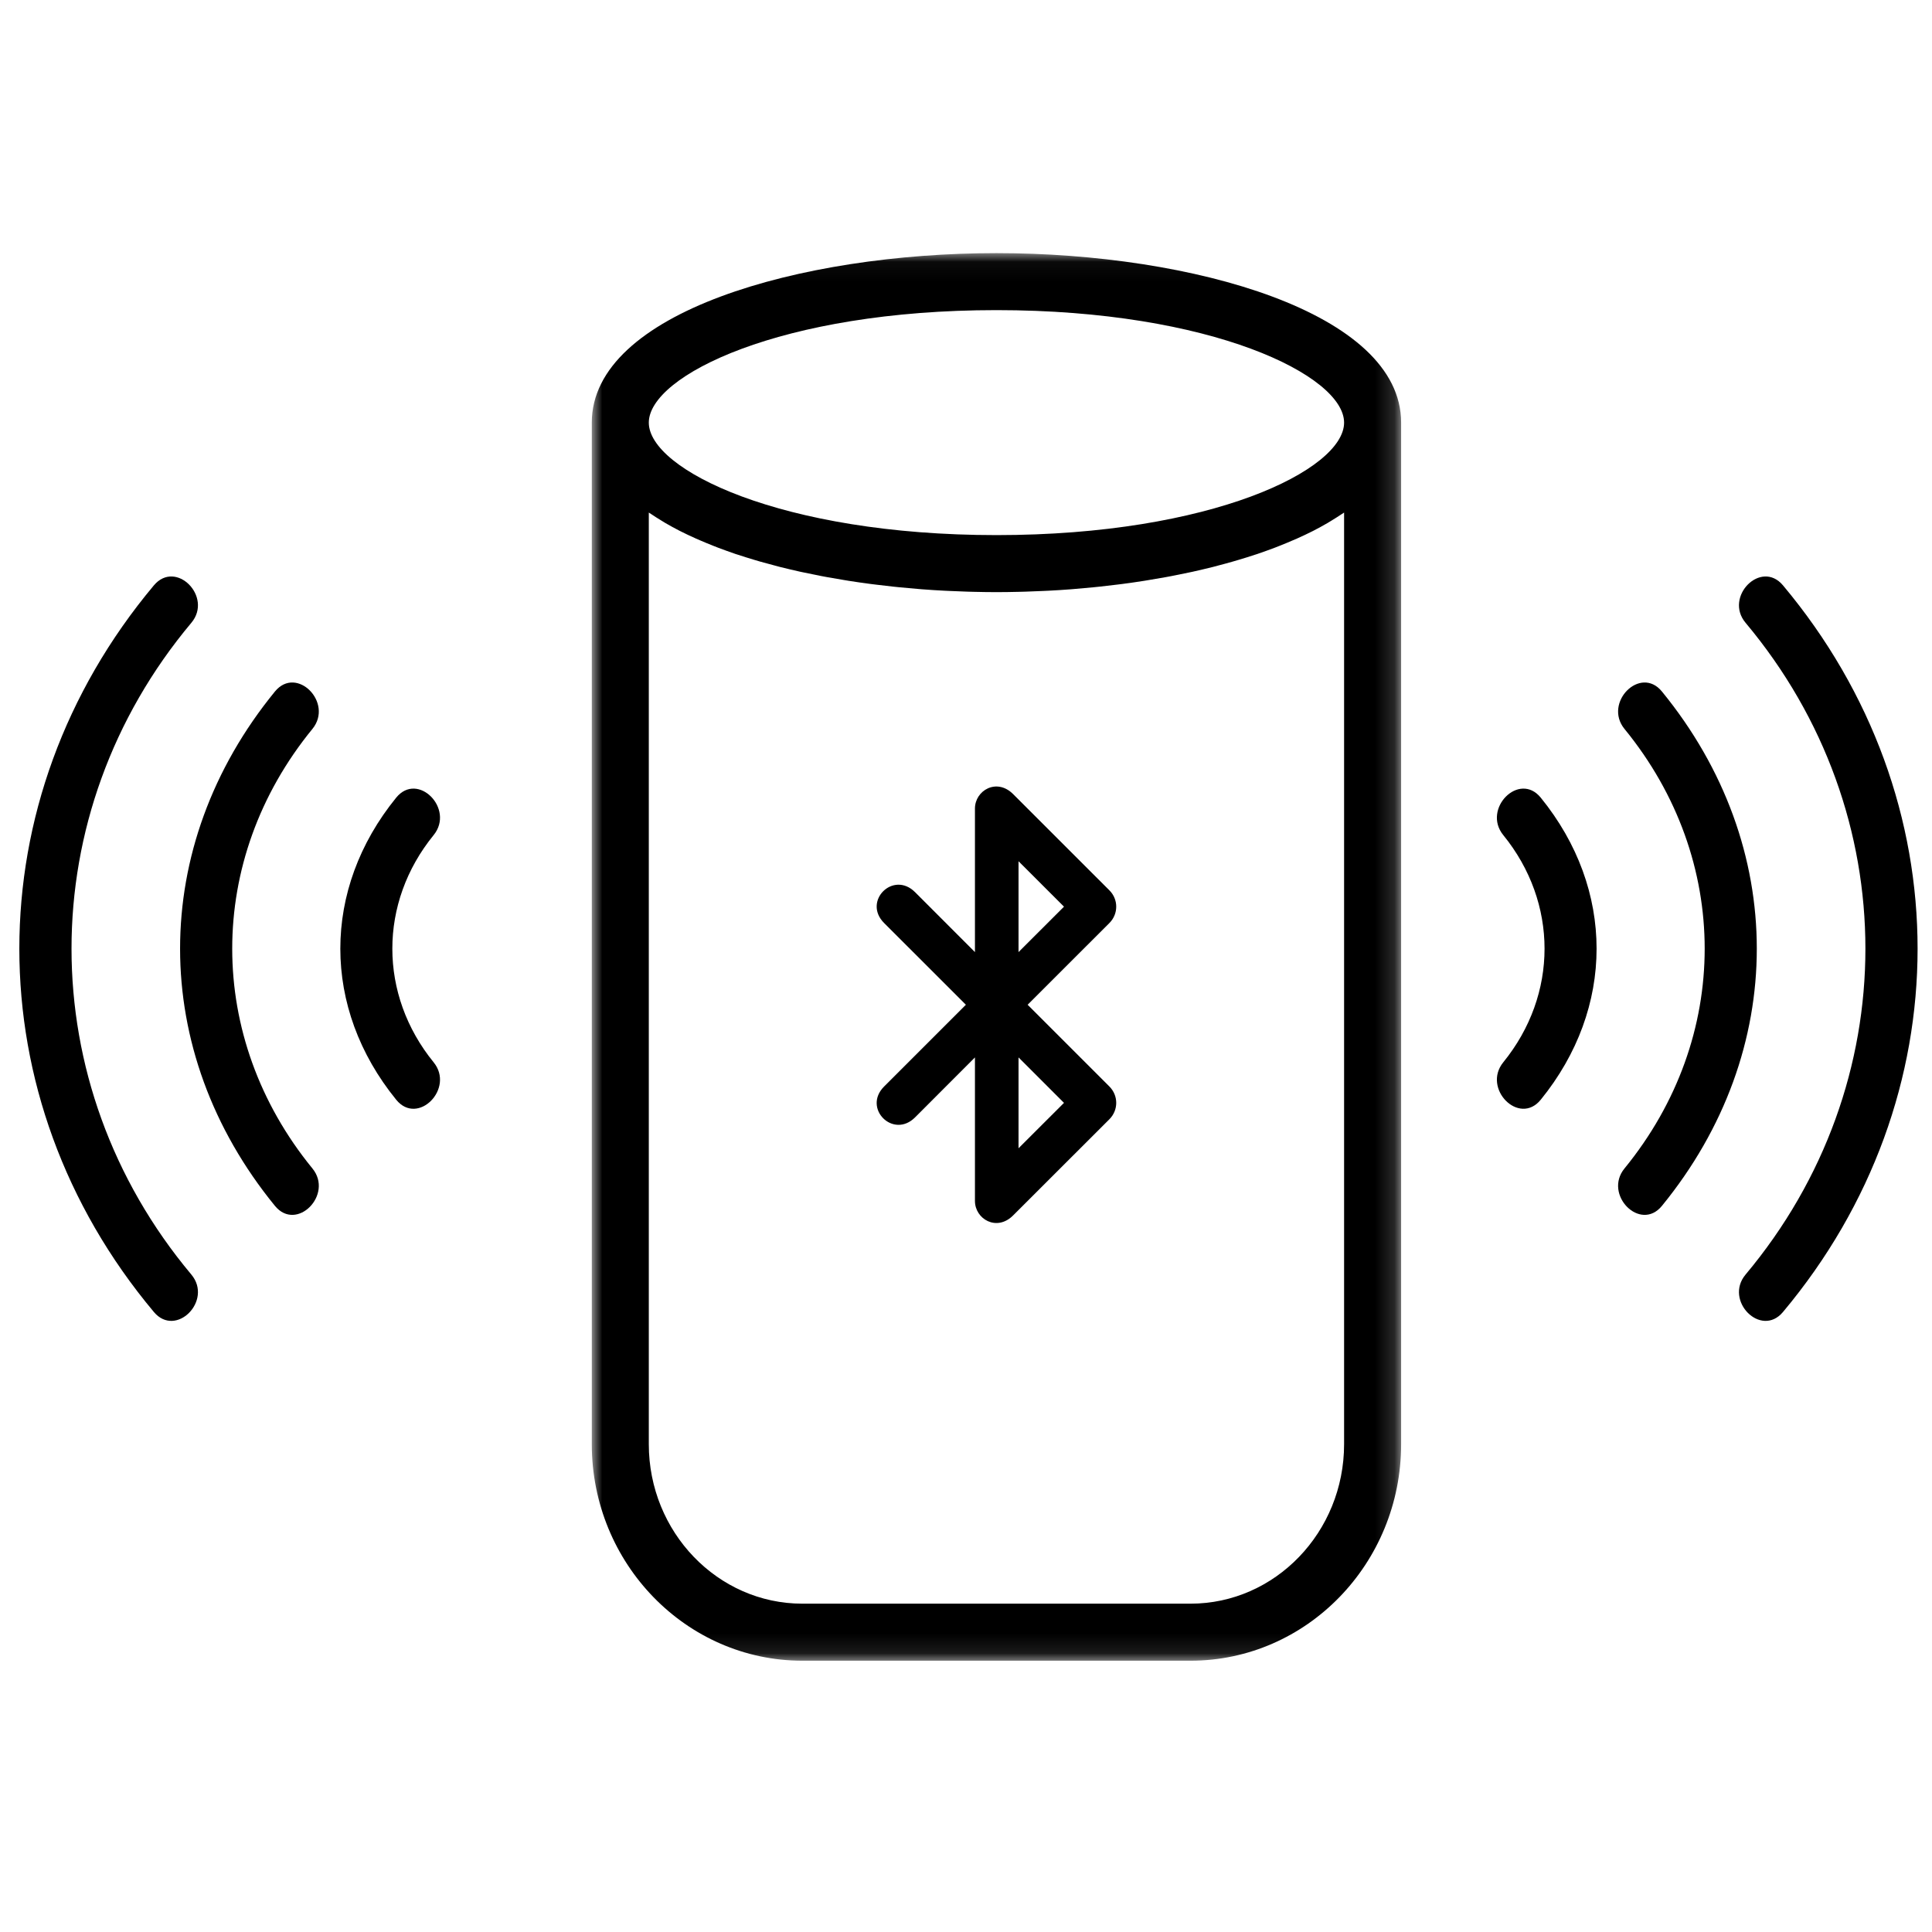 <?xml version="1.0" encoding="UTF-8"?>
<svg width="100px" height="100px" viewBox="0 0 100 100" version="1.1" xmlns="http://www.w3.org/2000/svg" xmlns:xlink="http://www.w3.org/1999/xlink">
    <title>群組备份</title>
    <defs>
        <polygon id="path-1" points="0.954 1.041 42.845 1.041 42.845 73.897 0.954 73.897"></polygon>
    </defs>
    <g id="页面-1" stroke="none" stroke-width="1" fill="none" fill-rule="evenodd">
        <g id="群組" transform="translate(1, 12)">
            <path d="M51.719,37.28 L51.719,32.578 L54.072,34.929 L51.719,37.28 Z M54.072,45.084 L51.719,47.433 L51.719,42.732 L54.072,45.084 Z M56.423,34.084 L51.437,29.101 C50.591,28.254 49.463,28.911 49.463,29.851 L49.463,37.28 L46.363,34.178 C45.232,33.049 43.635,34.646 44.761,35.775 L48.994,40.006 L44.761,44.238 C43.635,45.366 45.232,46.964 46.363,45.836 L49.463,42.732 L49.463,50.16 C49.463,51.1 50.591,51.76 51.437,50.912 L56.423,45.931 C56.893,45.459 56.893,44.709 56.423,44.238 L52.19,40.006 L56.423,35.775 C56.893,35.305 56.893,34.553 56.423,34.084 L56.423,34.084 Z" id="Fill-1" fill="#000000"></path>
            <path d="M8.905,20.235 C10.031,18.891 8.104,16.943 6.966,18.297 C-2.321,29.38 -2.321,44.828 6.966,55.91 C8.104,57.265 10.031,55.318 8.905,53.972 C0.636,44.106 0.633,30.101 8.905,20.235" id="Fill-3" fill="#000000"></path>
            <path d="M13.231,23.792 C6.683,31.803 6.686,42.404 13.231,50.416 C14.352,51.785 16.277,49.832 15.17,48.478 C9.638,41.707 9.634,32.501 15.17,25.73 C16.277,24.373 14.352,22.424 13.231,23.792" id="Fill-5" fill="#000000"></path>
            <path d="M19.508,29.285 C15.65,34.028 15.652,40.18 19.508,44.923 C20.622,46.294 22.549,44.342 21.445,42.985 C18.596,39.481 18.594,34.728 21.445,31.224 C22.549,29.865 20.622,27.915 19.508,29.285" id="Fill-7" fill="#000000"></path>
            <path d="M89.35,20.235 C97.621,30.101 97.621,44.106 89.35,53.972 C88.223,55.318 90.151,57.265 91.286,55.91 C100.577,44.828 100.577,29.38 91.286,18.297 C90.151,16.943 88.223,18.891 89.35,20.235" id="Fill-9" fill="#000000"></path>
            <path d="M85.021,23.792 C83.903,22.424 81.977,24.373 83.084,25.73 C88.619,32.501 88.617,41.707 83.084,48.478 C81.977,49.832 83.903,51.785 85.021,50.416 C91.568,42.404 91.57,31.803 85.021,23.792" id="Fill-11" fill="#000000"></path>
            <path d="M76.809,31.224 C79.659,34.728 79.657,39.48 76.809,42.984 C75.705,44.343 77.632,46.293 78.748,44.922 C82.602,40.18 82.604,34.028 78.748,29.285 C77.63,27.915 75.705,29.866 76.809,31.224" id="Fill-13" fill="#000000"></path>
            <g transform="translate(28.677, 0.061)">
                <mask id="mask-2" fill="white">
                    <use xlink:href="#path-1"></use>
                </mask>
                <g id="Clip-16"></g>
                <path d="M39.893,62.69 C39.893,67.242 36.327,70.945 31.944,70.945 L11.854,70.945 C7.471,70.945 3.905,67.242 3.905,62.69 L3.905,14.469 C3.942,14.495 3.982,14.518 4.02,14.543 C4.195,14.66 4.377,14.778 4.567,14.891 C4.63,14.929 4.695,14.969 4.761,15.01 C5,15.148 5.245,15.283 5.502,15.415 C5.508,15.417 5.512,15.42 5.519,15.423 C5.783,15.557 6.059,15.687 6.342,15.813 C6.417,15.846 6.494,15.88 6.57,15.912 C6.792,16.007 7.017,16.102 7.248,16.192 C7.327,16.221 7.403,16.252 7.48,16.283 C7.782,16.396 8.089,16.509 8.403,16.616 L8.494,16.644 C8.783,16.739 9.077,16.832 9.375,16.92 C9.47,16.948 9.566,16.976 9.659,17.004 C9.918,17.078 10.18,17.148 10.445,17.217 C10.529,17.239 10.61,17.262 10.695,17.284 C11.037,17.369 11.382,17.451 11.735,17.53 C11.8,17.543 11.87,17.558 11.936,17.572 C12.227,17.635 12.52,17.693 12.819,17.752 C12.927,17.773 13.034,17.793 13.145,17.813 C13.438,17.866 13.733,17.917 14.03,17.965 C14.108,17.979 14.184,17.992 14.261,18.003 C14.632,18.062 15.003,18.115 15.378,18.164 C15.469,18.176 15.562,18.186 15.653,18.198 C15.947,18.235 16.241,18.27 16.537,18.301 C16.654,18.314 16.769,18.325 16.886,18.337 C17.215,18.369 17.545,18.4 17.877,18.426 C17.934,18.43 17.988,18.437 18.042,18.44 C18.428,18.469 18.814,18.495 19.2,18.514 C19.304,18.518 19.407,18.524 19.512,18.528 C19.808,18.543 20.105,18.552 20.4,18.563 C20.513,18.566 20.624,18.569 20.736,18.572 C21.123,18.581 21.513,18.588 21.9,18.588 C22.286,18.588 22.674,18.581 23.062,18.572 C23.175,18.569 23.285,18.566 23.397,18.563 C23.693,18.552 23.991,18.543 24.288,18.528 C24.39,18.524 24.495,18.518 24.599,18.514 C24.986,18.495 25.371,18.469 25.756,18.44 C25.811,18.437 25.865,18.43 25.921,18.426 C26.252,18.4 26.583,18.369 26.913,18.337 C27.029,18.325 27.144,18.314 27.261,18.301 C27.556,18.27 27.851,18.235 28.145,18.198 C28.236,18.186 28.329,18.176 28.42,18.164 C28.794,18.115 29.167,18.062 29.538,18.003 C29.614,17.992 29.691,17.979 29.766,17.965 C30.065,17.917 30.361,17.866 30.653,17.813 C30.763,17.793 30.871,17.773 30.979,17.752 C31.277,17.693 31.57,17.635 31.863,17.572 C31.929,17.558 31.998,17.543 32.063,17.53 C32.415,17.451 32.762,17.369 33.104,17.284 C33.187,17.262 33.27,17.239 33.354,17.217 C33.62,17.148 33.881,17.078 34.137,17.004 C34.233,16.976 34.329,16.948 34.424,16.92 C34.723,16.832 35.017,16.739 35.305,16.644 C35.335,16.634 35.365,16.625 35.394,16.616 C35.711,16.509 36.016,16.396 36.319,16.283 C36.396,16.252 36.472,16.221 36.55,16.192 C36.781,16.102 37.007,16.007 37.226,15.912 C37.304,15.88 37.382,15.846 37.457,15.813 C37.739,15.687 38.016,15.557 38.28,15.423 C38.286,15.42 38.291,15.417 38.296,15.415 C38.551,15.283 38.799,15.148 39.037,15.01 C39.104,14.969 39.168,14.929 39.232,14.891 C39.421,14.778 39.603,14.66 39.78,14.543 C39.817,14.518 39.858,14.495 39.893,14.469 L39.893,62.69 Z M21.9,3.991 C33.047,3.991 39.893,7.383 39.893,9.814 C39.893,12.245 33.047,15.636 21.9,15.636 C10.751,15.636 3.905,12.245 3.905,9.814 C3.905,7.383 10.751,3.991 21.9,3.991 L21.9,3.991 Z M21.9,1.041 C11.745,1.041 0.954,4.117 0.954,9.814 L0.954,62.69 C0.954,68.87 5.844,73.897 11.854,73.897 L31.944,73.897 C37.954,73.897 42.845,68.87 42.845,62.69 L42.845,9.814 C42.845,4.117 32.054,1.041 21.9,1.041 L21.9,1.041 Z" id="Fill-15" fill="#000000" mask="url(#mask-2)"></path>
            </g>
        </g>
    </g>
</svg>